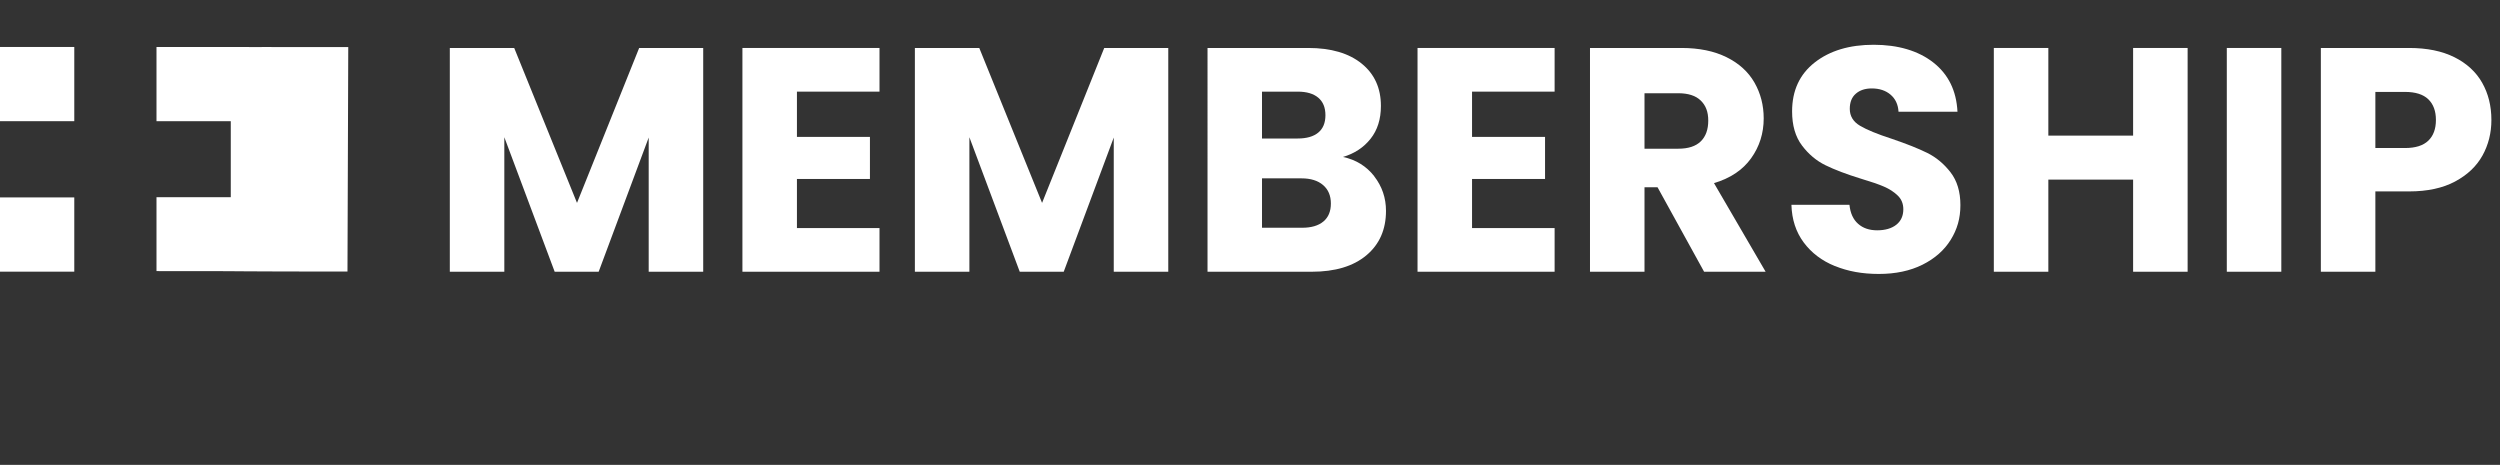 <svg xmlns="http://www.w3.org/2000/svg" id="Layer_1" width="703.07" height="130.74" viewBox="0 0 703.07 130.74"><rect x="0" y="0" width="703.07" height="130.74" fill="#333333" stroke="none"/><g><polygon points="0 13.21 0 34.08 0 34.08 20.89 34.08 20.89 13.21 0 13.21" fill="#fff"></polygon><path d="m44.01,13.21v20.87h20.89v21.37h-20.89v20.79c83.24.05-29.54.07,53.71.13l.22-63.13c-83.24-.04,29.32.01-53.92-.02Z" fill="#fff"></path><polygon points="0 55.52 0 76.4 0 76.4 20.89 76.4 20.89 55.52 0 55.52" fill="#fff"></polygon></g><g><path d="m197.76,13.49v62.93h-15.33v-37.74l-14.07,37.74h-12.37l-14.16-37.83v37.83h-15.33V13.49h18.11l17.66,43.57,17.48-43.57h18.02Z" fill="#fff"></path><path d="m224.12,25.77v12.73h20.53v11.83h-20.53v13.81h23.22v12.28h-38.55V13.49h38.55v12.28h-23.22Z" fill="#fff"></path><path d="m328.55,13.49v62.93h-15.33v-37.74l-14.07,37.74h-12.37l-14.16-37.83v37.83h-15.33V13.49h18.11l17.66,43.57,17.48-43.57h18.02Z" fill="#fff"></path><path d="m386.46,49.57c2.21,2.84,3.32,6.08,3.32,9.73,0,5.26-1.84,9.43-5.51,12.5-3.67,3.08-8.8,4.62-15.37,4.62h-29.31V13.49h28.33c6.39,0,11.4,1.47,15.01,4.39,3.62,2.93,5.42,6.9,5.42,11.92,0,3.71-.97,6.78-2.91,9.23-1.94,2.45-4.53,4.15-7.75,5.11,3.64.78,6.57,2.59,8.79,5.42Zm-31.55-10.62h10.04c2.51,0,4.44-.55,5.78-1.66,1.34-1.1,2.02-2.73,2.02-4.89s-.67-3.79-2.02-4.93c-1.34-1.13-3.27-1.7-5.78-1.7h-10.04v13.18Zm17.26,23.35c1.4-1.17,2.11-2.85,2.11-5.06s-.73-3.94-2.2-5.2c-1.46-1.25-3.48-1.88-6.05-1.88h-11.12v13.89h11.29c2.57,0,4.56-.58,5.96-1.75Z" fill="#fff"></path><path d="m413.98,25.77v12.73h20.53v11.83h-20.53v13.81h23.22v12.28h-38.55V13.49h38.55v12.28h-23.22Z" fill="#fff"></path><path d="m479.24,76.42l-13.09-23.75h-3.67v23.75h-15.33V13.49h25.73c4.96,0,9.19.87,12.68,2.6,3.5,1.73,6.11,4.11,7.84,7.13,1.73,3.02,2.6,6.38,2.6,10.08,0,4.18-1.18,7.92-3.54,11.21-2.36,3.29-5.84,5.62-10.44,6.99l14.52,24.92h-17.3Zm-16.76-34.6h9.5c2.81,0,4.92-.69,6.32-2.06,1.4-1.37,2.11-3.32,2.11-5.83s-.7-4.27-2.11-5.65c-1.4-1.37-3.51-2.06-6.32-2.06h-9.5v15.6Z" fill="#fff"></path><path d="m515.99,74.81c-3.65-1.49-6.56-3.7-8.74-6.63-2.18-2.93-3.33-6.45-3.45-10.58h16.32c.24,2.33,1.04,4.11,2.42,5.33,1.37,1.23,3.17,1.84,5.38,1.84s4.06-.52,5.38-1.57c1.31-1.04,1.97-2.49,1.97-4.35,0-1.55-.52-2.84-1.57-3.85-1.05-1.02-2.33-1.85-3.85-2.51-1.52-.66-3.69-1.4-6.5-2.24-4.06-1.25-7.38-2.51-9.95-3.77-2.57-1.25-4.78-3.11-6.63-5.56-1.85-2.45-2.78-5.65-2.78-9.59,0-5.86,2.12-10.44,6.36-13.76,4.24-3.32,9.77-4.98,16.58-4.98s12.52,1.66,16.76,4.98c4.24,3.32,6.51,7.93,6.81,13.85h-16.58c-.12-2.03-.87-3.63-2.24-4.8-1.38-1.17-3.14-1.75-5.29-1.75-1.85,0-3.35.49-4.48,1.48-1.14.99-1.7,2.41-1.7,4.26,0,2.03.96,3.62,2.87,4.75,1.91,1.14,4.9,2.36,8.96,3.68,4.06,1.38,7.37,2.69,9.91,3.94s4.74,3.08,6.59,5.47c1.85,2.39,2.78,5.47,2.78,9.23s-.91,6.84-2.73,9.77c-1.82,2.93-4.47,5.26-7.93,6.99-3.47,1.73-7.56,2.6-12.28,2.6s-8.73-.75-12.37-2.24Z" fill="#fff"></path><path d="m615.22,13.49v62.93h-15.33v-25.91h-23.84v25.91h-15.33V13.49h15.33v24.65h23.84V13.49h15.33Z" fill="#fff"></path><path d="m641.57,13.49v62.93h-15.33V13.49h15.33Z" fill="#fff"></path><path d="m698.14,43.74c-1.67,3.02-4.24,5.45-7.71,7.31-3.47,1.85-7.77,2.78-12.91,2.78h-9.5v22.59h-15.33V13.49h24.83c5.02,0,9.26.87,12.73,2.6,3.46,1.73,6.06,4.12,7.8,7.17,1.73,3.05,2.6,6.54,2.6,10.49,0,3.65-.84,6.98-2.51,10Zm-15.24-4.17c1.43-1.37,2.15-3.32,2.15-5.83s-.72-4.45-2.15-5.83c-1.43-1.37-3.62-2.06-6.54-2.06h-8.34v15.78h8.34c2.93,0,5.11-.69,6.54-2.06Z" fill="#fff"></path></g></svg>